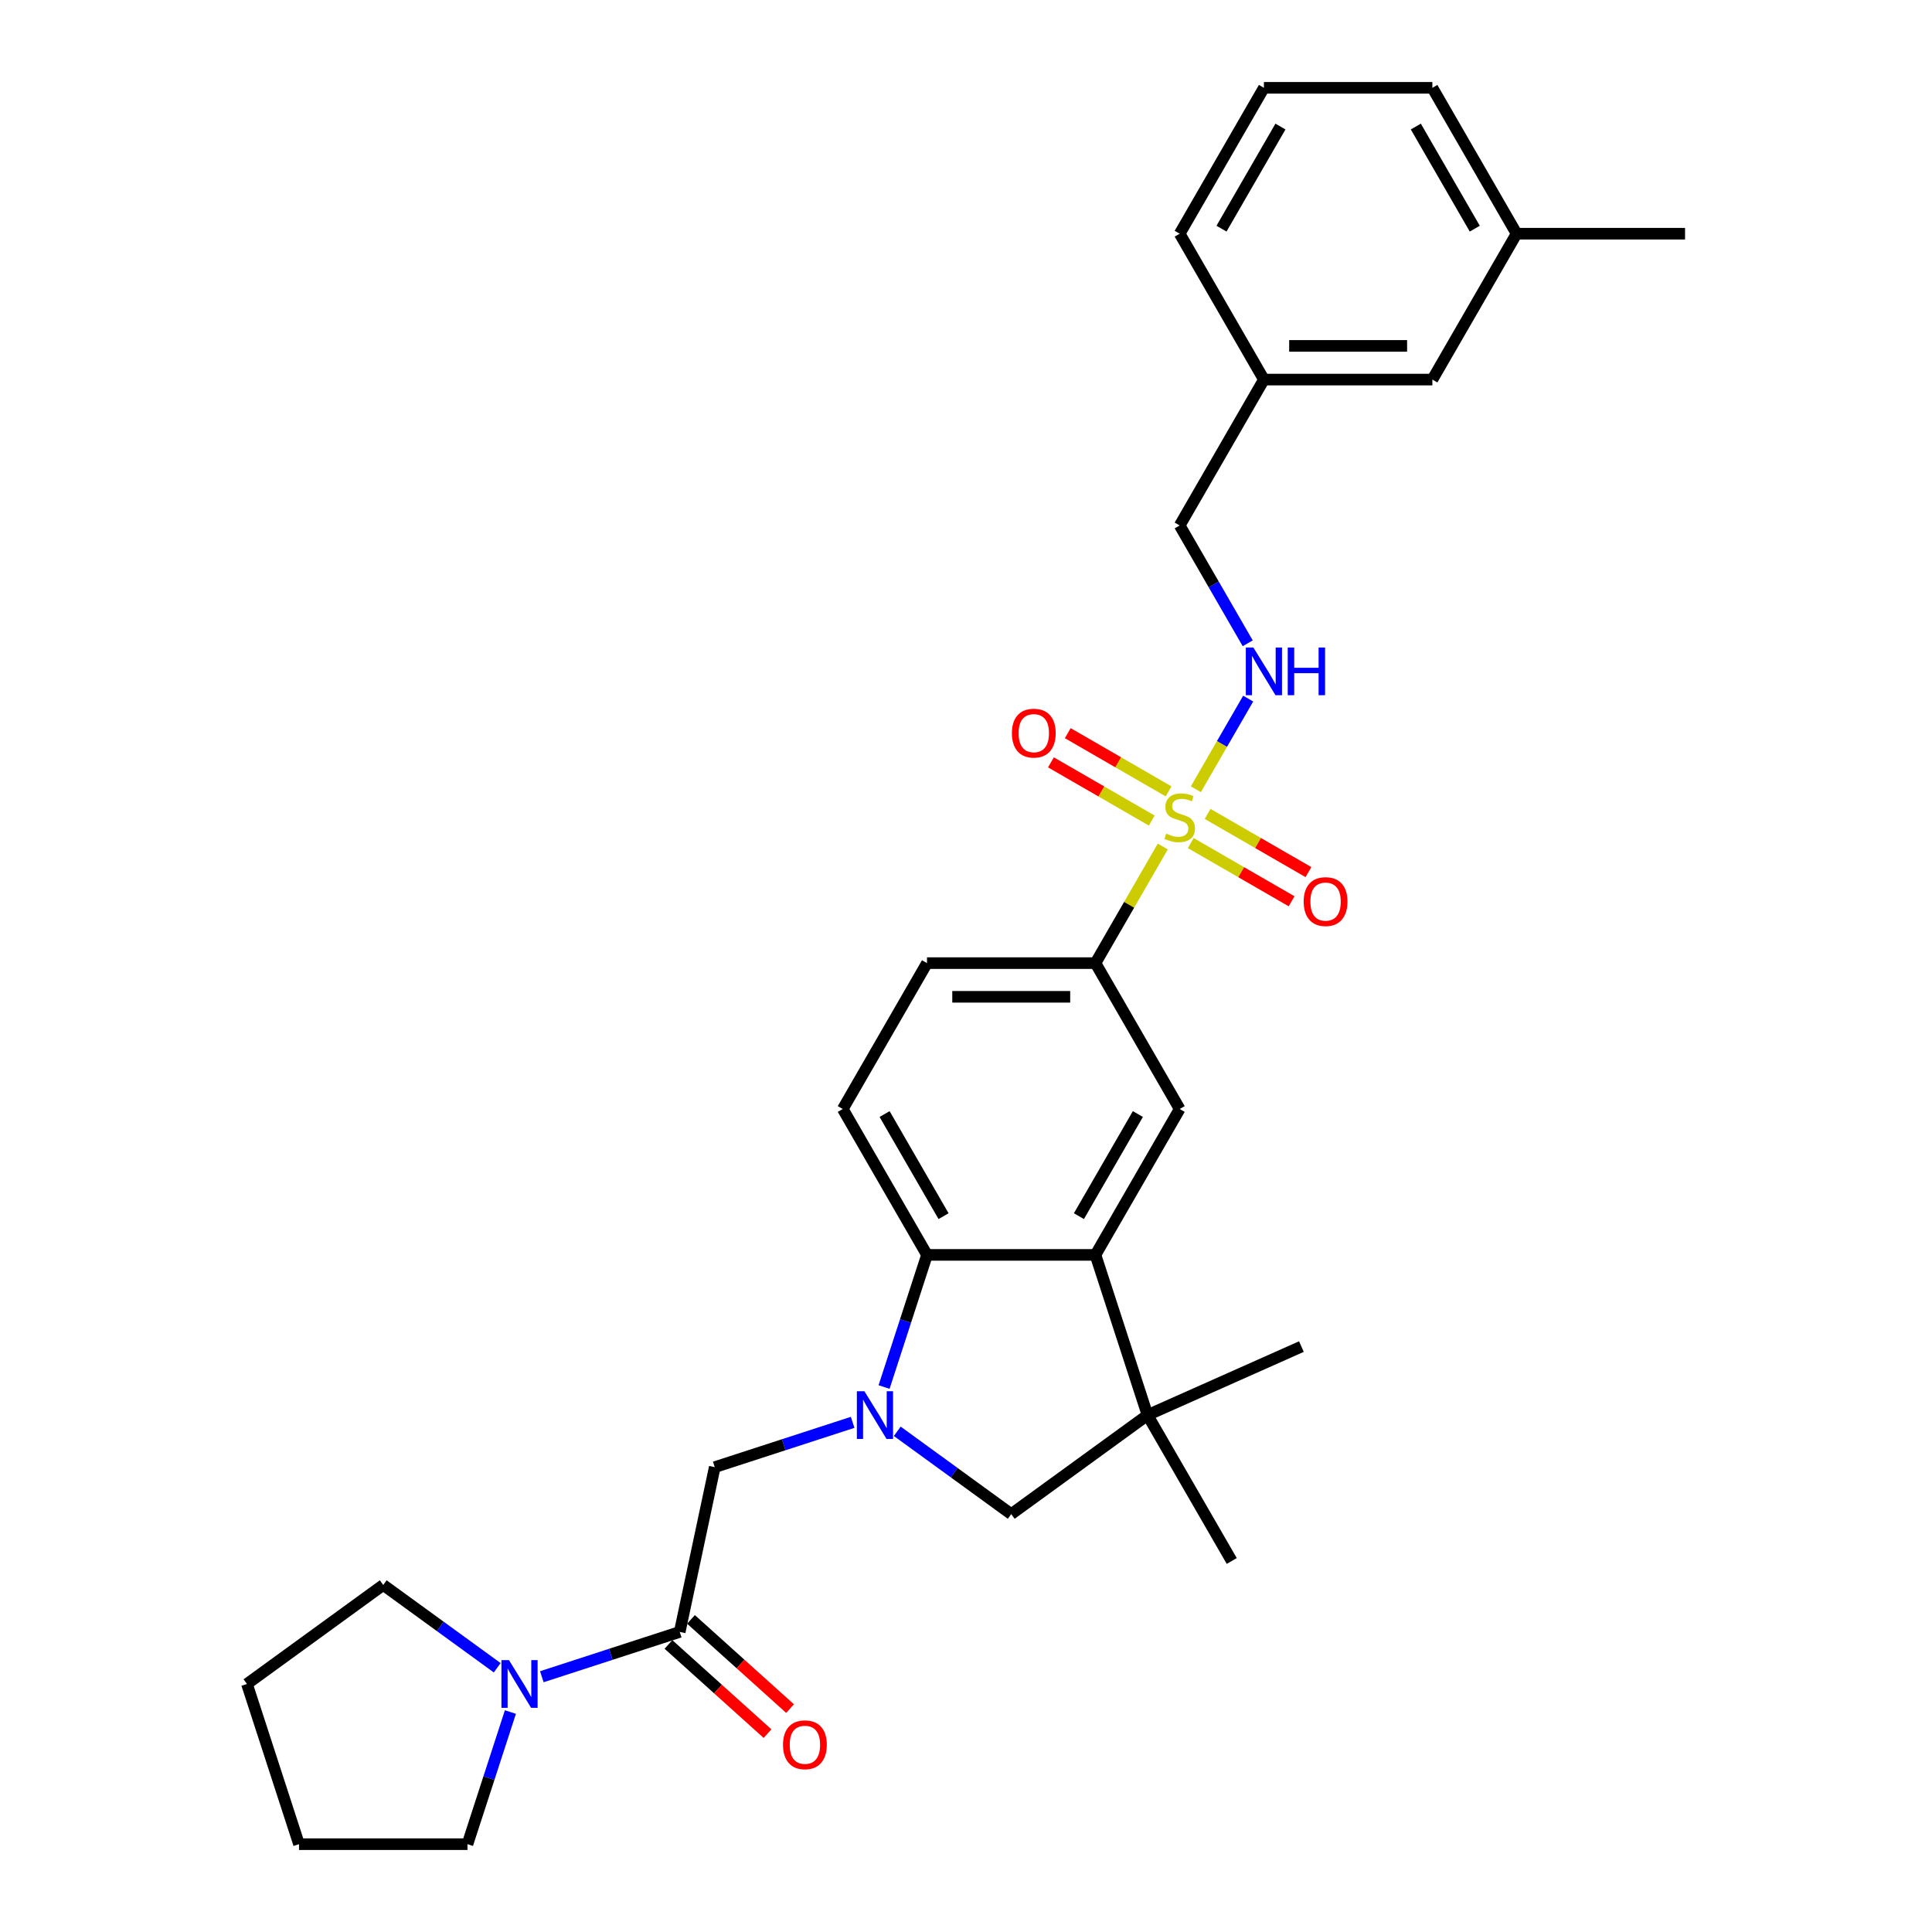 <?xml version='1.0' encoding='iso-8859-1'?>
<svg version='1.1' baseProfile='full'
              xmlns='http://www.w3.org/2000/svg'
                      xmlns:rdkit='http://www.rdkit.org/xml'
                      xmlns:xlink='http://www.w3.org/1999/xlink'
                  xml:space='preserve'
width='1000px' height='1000px' viewBox='0 0 1000 1000'>
<!-- END OF HEADER -->
<rect style='opacity:1.0;fill:#FFFFFF;stroke:none' width='1000' height='1000' x='0' y='0'> </rect>
<path class='bond-5' d='M 601.855,438.154 L 584.432,468.332' style='fill:none;fill-rule:evenodd;stroke:#CCCC00;stroke-width:6px;stroke-linecap:butt;stroke-linejoin:miter;stroke-opacity:1' />
<path class='bond-5' d='M 584.432,468.332 L 567.009,498.509' style='fill:none;fill-rule:evenodd;stroke:#000000;stroke-width:6px;stroke-linecap:butt;stroke-linejoin:miter;stroke-opacity:1' />
<path class='bond-10' d='M 618.971,408.509 L 632.513,385.054' style='fill:none;fill-rule:evenodd;stroke:#CCCC00;stroke-width:6px;stroke-linecap:butt;stroke-linejoin:miter;stroke-opacity:1' />
<path class='bond-10' d='M 632.513,385.054 L 646.055,361.599' style='fill:none;fill-rule:evenodd;stroke:#0000FF;stroke-width:6px;stroke-linecap:butt;stroke-linejoin:miter;stroke-opacity:1' />
<path class='bond-12' d='M 616.342,436.38 L 642.436,451.446' style='fill:none;fill-rule:evenodd;stroke:#CCCC00;stroke-width:6px;stroke-linecap:butt;stroke-linejoin:miter;stroke-opacity:1' />
<path class='bond-12' d='M 642.436,451.446 L 668.531,466.512' style='fill:none;fill-rule:evenodd;stroke:#FF0000;stroke-width:6px;stroke-linecap:butt;stroke-linejoin:miter;stroke-opacity:1' />
<path class='bond-12' d='M 625.061,421.279 L 651.155,436.344' style='fill:none;fill-rule:evenodd;stroke:#CCCC00;stroke-width:6px;stroke-linecap:butt;stroke-linejoin:miter;stroke-opacity:1' />
<path class='bond-12' d='M 651.155,436.344 L 677.25,451.41' style='fill:none;fill-rule:evenodd;stroke:#FF0000;stroke-width:6px;stroke-linecap:butt;stroke-linejoin:miter;stroke-opacity:1' />
<path class='bond-13' d='M 604.867,409.62 L 578.773,394.554' style='fill:none;fill-rule:evenodd;stroke:#CCCC00;stroke-width:6px;stroke-linecap:butt;stroke-linejoin:miter;stroke-opacity:1' />
<path class='bond-13' d='M 578.773,394.554 L 552.678,379.488' style='fill:none;fill-rule:evenodd;stroke:#FF0000;stroke-width:6px;stroke-linecap:butt;stroke-linejoin:miter;stroke-opacity:1' />
<path class='bond-13' d='M 596.148,424.722 L 570.053,409.656' style='fill:none;fill-rule:evenodd;stroke:#CCCC00;stroke-width:6px;stroke-linecap:butt;stroke-linejoin:miter;stroke-opacity:1' />
<path class='bond-13' d='M 570.053,409.656 L 543.959,394.59' style='fill:none;fill-rule:evenodd;stroke:#FF0000;stroke-width:6px;stroke-linecap:butt;stroke-linejoin:miter;stroke-opacity:1' />
<path class='bond-0' d='M 457.595,717.925 L 468.707,683.726' style='fill:none;fill-rule:evenodd;stroke:#0000FF;stroke-width:6px;stroke-linecap:butt;stroke-linejoin:miter;stroke-opacity:1' />
<path class='bond-0' d='M 468.707,683.726 L 479.819,649.528' style='fill:none;fill-rule:evenodd;stroke:#000000;stroke-width:6px;stroke-linecap:butt;stroke-linejoin:miter;stroke-opacity:1' />
<path class='bond-8' d='M 441.331,736.202 L 405.642,747.798' style='fill:none;fill-rule:evenodd;stroke:#0000FF;stroke-width:6px;stroke-linecap:butt;stroke-linejoin:miter;stroke-opacity:1' />
<path class='bond-8' d='M 405.642,747.798 L 369.952,759.394' style='fill:none;fill-rule:evenodd;stroke:#000000;stroke-width:6px;stroke-linecap:butt;stroke-linejoin:miter;stroke-opacity:1' />
<path class='bond-31' d='M 464.419,740.838 L 493.917,762.269' style='fill:none;fill-rule:evenodd;stroke:#0000FF;stroke-width:6px;stroke-linecap:butt;stroke-linejoin:miter;stroke-opacity:1' />
<path class='bond-31' d='M 493.917,762.269 L 523.414,783.7' style='fill:none;fill-rule:evenodd;stroke:#000000;stroke-width:6px;stroke-linecap:butt;stroke-linejoin:miter;stroke-opacity:1' />
<path class='bond-1' d='M 567.009,649.528 L 610.604,574.018' style='fill:none;fill-rule:evenodd;stroke:#000000;stroke-width:6px;stroke-linecap:butt;stroke-linejoin:miter;stroke-opacity:1' />
<path class='bond-1' d='M 558.447,629.482 L 588.963,576.626' style='fill:none;fill-rule:evenodd;stroke:#000000;stroke-width:6px;stroke-linecap:butt;stroke-linejoin:miter;stroke-opacity:1' />
<path class='bond-3' d='M 567.009,649.528 L 593.952,732.451' style='fill:none;fill-rule:evenodd;stroke:#000000;stroke-width:6px;stroke-linecap:butt;stroke-linejoin:miter;stroke-opacity:1' />
<path class='bond-30' d='M 567.009,649.528 L 479.819,649.528' style='fill:none;fill-rule:evenodd;stroke:#000000;stroke-width:6px;stroke-linecap:butt;stroke-linejoin:miter;stroke-opacity:1' />
<path class='bond-2' d='M 479.819,649.528 L 436.223,574.018' style='fill:none;fill-rule:evenodd;stroke:#000000;stroke-width:6px;stroke-linecap:butt;stroke-linejoin:miter;stroke-opacity:1' />
<path class='bond-2' d='M 488.381,629.482 L 457.865,576.626' style='fill:none;fill-rule:evenodd;stroke:#000000;stroke-width:6px;stroke-linecap:butt;stroke-linejoin:miter;stroke-opacity:1' />
<path class='bond-7' d='M 593.952,732.451 L 523.414,783.7' style='fill:none;fill-rule:evenodd;stroke:#000000;stroke-width:6px;stroke-linecap:butt;stroke-linejoin:miter;stroke-opacity:1' />
<path class='bond-19' d='M 593.952,732.451 L 673.605,696.987' style='fill:none;fill-rule:evenodd;stroke:#000000;stroke-width:6px;stroke-linecap:butt;stroke-linejoin:miter;stroke-opacity:1' />
<path class='bond-20' d='M 593.952,732.451 L 637.548,807.96' style='fill:none;fill-rule:evenodd;stroke:#000000;stroke-width:6px;stroke-linecap:butt;stroke-linejoin:miter;stroke-opacity:1' />
<path class='bond-4' d='M 351.824,844.679 L 369.952,759.394' style='fill:none;fill-rule:evenodd;stroke:#000000;stroke-width:6px;stroke-linecap:butt;stroke-linejoin:miter;stroke-opacity:1' />
<path class='bond-9' d='M 351.824,844.679 L 316.135,856.275' style='fill:none;fill-rule:evenodd;stroke:#000000;stroke-width:6px;stroke-linecap:butt;stroke-linejoin:miter;stroke-opacity:1' />
<path class='bond-9' d='M 316.135,856.275 L 280.445,867.872' style='fill:none;fill-rule:evenodd;stroke:#0000FF;stroke-width:6px;stroke-linecap:butt;stroke-linejoin:miter;stroke-opacity:1' />
<path class='bond-14' d='M 345.99,851.159 L 371.631,874.245' style='fill:none;fill-rule:evenodd;stroke:#000000;stroke-width:6px;stroke-linecap:butt;stroke-linejoin:miter;stroke-opacity:1' />
<path class='bond-14' d='M 371.631,874.245 L 397.271,897.332' style='fill:none;fill-rule:evenodd;stroke:#FF0000;stroke-width:6px;stroke-linecap:butt;stroke-linejoin:miter;stroke-opacity:1' />
<path class='bond-14' d='M 357.659,838.2 L 383.299,861.286' style='fill:none;fill-rule:evenodd;stroke:#000000;stroke-width:6px;stroke-linecap:butt;stroke-linejoin:miter;stroke-opacity:1' />
<path class='bond-14' d='M 383.299,861.286 L 408.939,884.373' style='fill:none;fill-rule:evenodd;stroke:#FF0000;stroke-width:6px;stroke-linecap:butt;stroke-linejoin:miter;stroke-opacity:1' />
<path class='bond-6' d='M 567.009,498.509 L 610.604,574.018' style='fill:none;fill-rule:evenodd;stroke:#000000;stroke-width:6px;stroke-linecap:butt;stroke-linejoin:miter;stroke-opacity:1' />
<path class='bond-15' d='M 567.009,498.509 L 479.819,498.509' style='fill:none;fill-rule:evenodd;stroke:#000000;stroke-width:6px;stroke-linecap:butt;stroke-linejoin:miter;stroke-opacity:1' />
<path class='bond-15' d='M 553.931,515.947 L 492.897,515.947' style='fill:none;fill-rule:evenodd;stroke:#000000;stroke-width:6px;stroke-linecap:butt;stroke-linejoin:miter;stroke-opacity:1' />
<path class='bond-22' d='M 264.182,886.148 L 253.07,920.347' style='fill:none;fill-rule:evenodd;stroke:#0000FF;stroke-width:6px;stroke-linecap:butt;stroke-linejoin:miter;stroke-opacity:1' />
<path class='bond-22' d='M 253.07,920.347 L 241.958,954.545' style='fill:none;fill-rule:evenodd;stroke:#000000;stroke-width:6px;stroke-linecap:butt;stroke-linejoin:miter;stroke-opacity:1' />
<path class='bond-23' d='M 257.357,863.235 L 227.86,841.804' style='fill:none;fill-rule:evenodd;stroke:#0000FF;stroke-width:6px;stroke-linecap:butt;stroke-linejoin:miter;stroke-opacity:1' />
<path class='bond-23' d='M 227.86,841.804 L 198.363,820.373' style='fill:none;fill-rule:evenodd;stroke:#000000;stroke-width:6px;stroke-linecap:butt;stroke-linejoin:miter;stroke-opacity:1' />
<path class='bond-16' d='M 645.813,332.965 L 628.209,302.474' style='fill:none;fill-rule:evenodd;stroke:#0000FF;stroke-width:6px;stroke-linecap:butt;stroke-linejoin:miter;stroke-opacity:1' />
<path class='bond-16' d='M 628.209,302.474 L 610.604,271.982' style='fill:none;fill-rule:evenodd;stroke:#000000;stroke-width:6px;stroke-linecap:butt;stroke-linejoin:miter;stroke-opacity:1' />
<path class='bond-11' d='M 436.223,574.018 L 479.819,498.509' style='fill:none;fill-rule:evenodd;stroke:#000000;stroke-width:6px;stroke-linecap:butt;stroke-linejoin:miter;stroke-opacity:1' />
<path class='bond-18' d='M 610.604,271.982 L 654.2,196.473' style='fill:none;fill-rule:evenodd;stroke:#000000;stroke-width:6px;stroke-linecap:butt;stroke-linejoin:miter;stroke-opacity:1' />
<path class='bond-17' d='M 741.39,196.473 L 654.2,196.473' style='fill:none;fill-rule:evenodd;stroke:#000000;stroke-width:6px;stroke-linecap:butt;stroke-linejoin:miter;stroke-opacity:1' />
<path class='bond-17' d='M 728.311,179.035 L 667.278,179.035' style='fill:none;fill-rule:evenodd;stroke:#000000;stroke-width:6px;stroke-linecap:butt;stroke-linejoin:miter;stroke-opacity:1' />
<path class='bond-21' d='M 741.39,196.473 L 784.985,120.964' style='fill:none;fill-rule:evenodd;stroke:#000000;stroke-width:6px;stroke-linecap:butt;stroke-linejoin:miter;stroke-opacity:1' />
<path class='bond-25' d='M 654.2,196.473 L 610.604,120.964' style='fill:none;fill-rule:evenodd;stroke:#000000;stroke-width:6px;stroke-linecap:butt;stroke-linejoin:miter;stroke-opacity:1' />
<path class='bond-27' d='M 784.985,120.964 L 872.176,120.964' style='fill:none;fill-rule:evenodd;stroke:#000000;stroke-width:6px;stroke-linecap:butt;stroke-linejoin:miter;stroke-opacity:1' />
<path class='bond-32' d='M 784.985,120.964 L 741.39,45.455' style='fill:none;fill-rule:evenodd;stroke:#000000;stroke-width:6px;stroke-linecap:butt;stroke-linejoin:miter;stroke-opacity:1' />
<path class='bond-32' d='M 763.344,118.356 L 732.827,65.5' style='fill:none;fill-rule:evenodd;stroke:#000000;stroke-width:6px;stroke-linecap:butt;stroke-linejoin:miter;stroke-opacity:1' />
<path class='bond-28' d='M 241.958,954.545 L 154.768,954.545' style='fill:none;fill-rule:evenodd;stroke:#000000;stroke-width:6px;stroke-linecap:butt;stroke-linejoin:miter;stroke-opacity:1' />
<path class='bond-29' d='M 198.363,820.373 L 127.824,871.622' style='fill:none;fill-rule:evenodd;stroke:#000000;stroke-width:6px;stroke-linecap:butt;stroke-linejoin:miter;stroke-opacity:1' />
<path class='bond-24' d='M 654.2,45.455 L 610.604,120.964' style='fill:none;fill-rule:evenodd;stroke:#000000;stroke-width:6px;stroke-linecap:butt;stroke-linejoin:miter;stroke-opacity:1' />
<path class='bond-24' d='M 662.762,65.5 L 632.245,118.356' style='fill:none;fill-rule:evenodd;stroke:#000000;stroke-width:6px;stroke-linecap:butt;stroke-linejoin:miter;stroke-opacity:1' />
<path class='bond-26' d='M 654.2,45.455 L 741.39,45.455' style='fill:none;fill-rule:evenodd;stroke:#000000;stroke-width:6px;stroke-linecap:butt;stroke-linejoin:miter;stroke-opacity:1' />
<path class='bond-33' d='M 154.768,954.545 L 127.824,871.622' style='fill:none;fill-rule:evenodd;stroke:#000000;stroke-width:6px;stroke-linecap:butt;stroke-linejoin:miter;stroke-opacity:1' />
<path  class='atom-0' d='M 603.629 431.475
Q 603.908 431.58, 605.059 432.068
Q 606.21 432.556, 607.466 432.87
Q 608.756 433.149, 610.011 433.149
Q 612.348 433.149, 613.708 432.033
Q 615.069 430.882, 615.069 428.894
Q 615.069 427.534, 614.371 426.697
Q 613.708 425.86, 612.662 425.407
Q 611.616 424.953, 609.872 424.43
Q 607.675 423.767, 606.349 423.14
Q 605.059 422.512, 604.117 421.187
Q 603.211 419.861, 603.211 417.629
Q 603.211 414.525, 605.303 412.607
Q 607.431 410.689, 611.616 410.689
Q 614.476 410.689, 617.719 412.049
L 616.917 414.735
Q 613.952 413.514, 611.72 413.514
Q 609.314 413.514, 607.989 414.525
Q 606.663 415.502, 606.698 417.211
Q 606.698 418.536, 607.361 419.338
Q 608.058 420.14, 609.035 420.594
Q 610.046 421.047, 611.72 421.57
Q 613.952 422.268, 615.278 422.965
Q 616.603 423.663, 617.545 425.093
Q 618.521 426.488, 618.521 428.894
Q 618.521 432.312, 616.219 434.161
Q 613.952 435.974, 610.151 435.974
Q 607.954 435.974, 606.28 435.486
Q 604.641 435.032, 602.687 434.23
L 603.629 431.475
' fill='#CCCC00'/>
<path  class='atom-1' d='M 447.417 720.104
L 455.509 733.183
Q 456.311 734.473, 457.601 736.81
Q 458.892 739.147, 458.961 739.286
L 458.961 720.104
L 462.24 720.104
L 462.24 744.797
L 458.857 744.797
L 450.172 730.498
Q 449.161 728.824, 448.08 726.905
Q 447.034 724.987, 446.72 724.394
L 446.72 744.797
L 443.511 744.797
L 443.511 720.104
L 447.417 720.104
' fill='#0000FF'/>
<path  class='atom-10' d='M 263.443 859.276
L 271.535 872.355
Q 272.337 873.645, 273.627 875.982
Q 274.918 878.319, 274.987 878.458
L 274.987 859.276
L 278.266 859.276
L 278.266 883.969
L 274.883 883.969
L 266.199 869.669
Q 265.187 867.995, 264.106 866.077
Q 263.06 864.159, 262.746 863.566
L 262.746 883.969
L 259.537 883.969
L 259.537 859.276
L 263.443 859.276
' fill='#0000FF'/>
<path  class='atom-11' d='M 648.741 335.145
L 656.833 348.223
Q 657.635 349.514, 658.925 351.851
Q 660.216 354.187, 660.285 354.327
L 660.285 335.145
L 663.564 335.145
L 663.564 359.837
L 660.181 359.837
L 651.497 345.538
Q 650.485 343.864, 649.404 341.946
Q 648.358 340.028, 648.044 339.435
L 648.044 359.837
L 644.835 359.837
L 644.835 335.145
L 648.741 335.145
' fill='#0000FF'/>
<path  class='atom-11' d='M 666.528 335.145
L 669.876 335.145
L 669.876 345.643
L 682.502 345.643
L 682.502 335.145
L 685.85 335.145
L 685.85 359.837
L 682.502 359.837
L 682.502 348.433
L 669.876 348.433
L 669.876 359.837
L 666.528 359.837
L 666.528 335.145
' fill='#0000FF'/>
<path  class='atom-13' d='M 674.779 466.665
Q 674.779 460.736, 677.708 457.423
Q 680.638 454.11, 686.114 454.11
Q 691.589 454.11, 694.519 457.423
Q 697.448 460.736, 697.448 466.665
Q 697.448 472.664, 694.484 476.082
Q 691.519 479.465, 686.114 479.465
Q 680.673 479.465, 677.708 476.082
Q 674.779 472.699, 674.779 466.665
M 686.114 476.675
Q 689.88 476.675, 691.903 474.164
Q 693.961 471.618, 693.961 466.665
Q 693.961 461.817, 691.903 459.376
Q 689.88 456.9, 686.114 456.9
Q 682.347 456.9, 680.289 459.341
Q 678.266 461.783, 678.266 466.665
Q 678.266 471.652, 680.289 474.164
Q 682.347 476.675, 686.114 476.675
' fill='#FF0000'/>
<path  class='atom-14' d='M 523.76 379.475
Q 523.76 373.546, 526.69 370.233
Q 529.62 366.919, 535.095 366.919
Q 540.571 366.919, 543.5 370.233
Q 546.43 373.546, 546.43 379.475
Q 546.43 385.473, 543.466 388.891
Q 540.501 392.274, 535.095 392.274
Q 529.655 392.274, 526.69 388.891
Q 523.76 385.508, 523.76 379.475
M 535.095 389.484
Q 538.862 389.484, 540.885 386.973
Q 542.942 384.427, 542.942 379.475
Q 542.942 374.627, 540.885 372.186
Q 538.862 369.709, 535.095 369.709
Q 531.329 369.709, 529.271 372.151
Q 527.248 374.592, 527.248 379.475
Q 527.248 384.462, 529.271 386.973
Q 531.329 389.484, 535.095 389.484
' fill='#FF0000'/>
<path  class='atom-15' d='M 405.285 903.091
Q 405.285 897.162, 408.214 893.848
Q 411.144 890.535, 416.62 890.535
Q 422.095 890.535, 425.025 893.848
Q 427.954 897.162, 427.954 903.091
Q 427.954 909.089, 424.99 912.507
Q 422.025 915.89, 416.62 915.89
Q 411.179 915.89, 408.214 912.507
Q 405.285 909.124, 405.285 903.091
M 416.62 913.1
Q 420.386 913.1, 422.409 910.589
Q 424.467 908.043, 424.467 903.091
Q 424.467 898.243, 422.409 895.802
Q 420.386 893.325, 416.62 893.325
Q 412.853 893.325, 410.795 895.767
Q 408.772 898.208, 408.772 903.091
Q 408.772 908.078, 410.795 910.589
Q 412.853 913.1, 416.62 913.1
' fill='#FF0000'/>
</svg>
